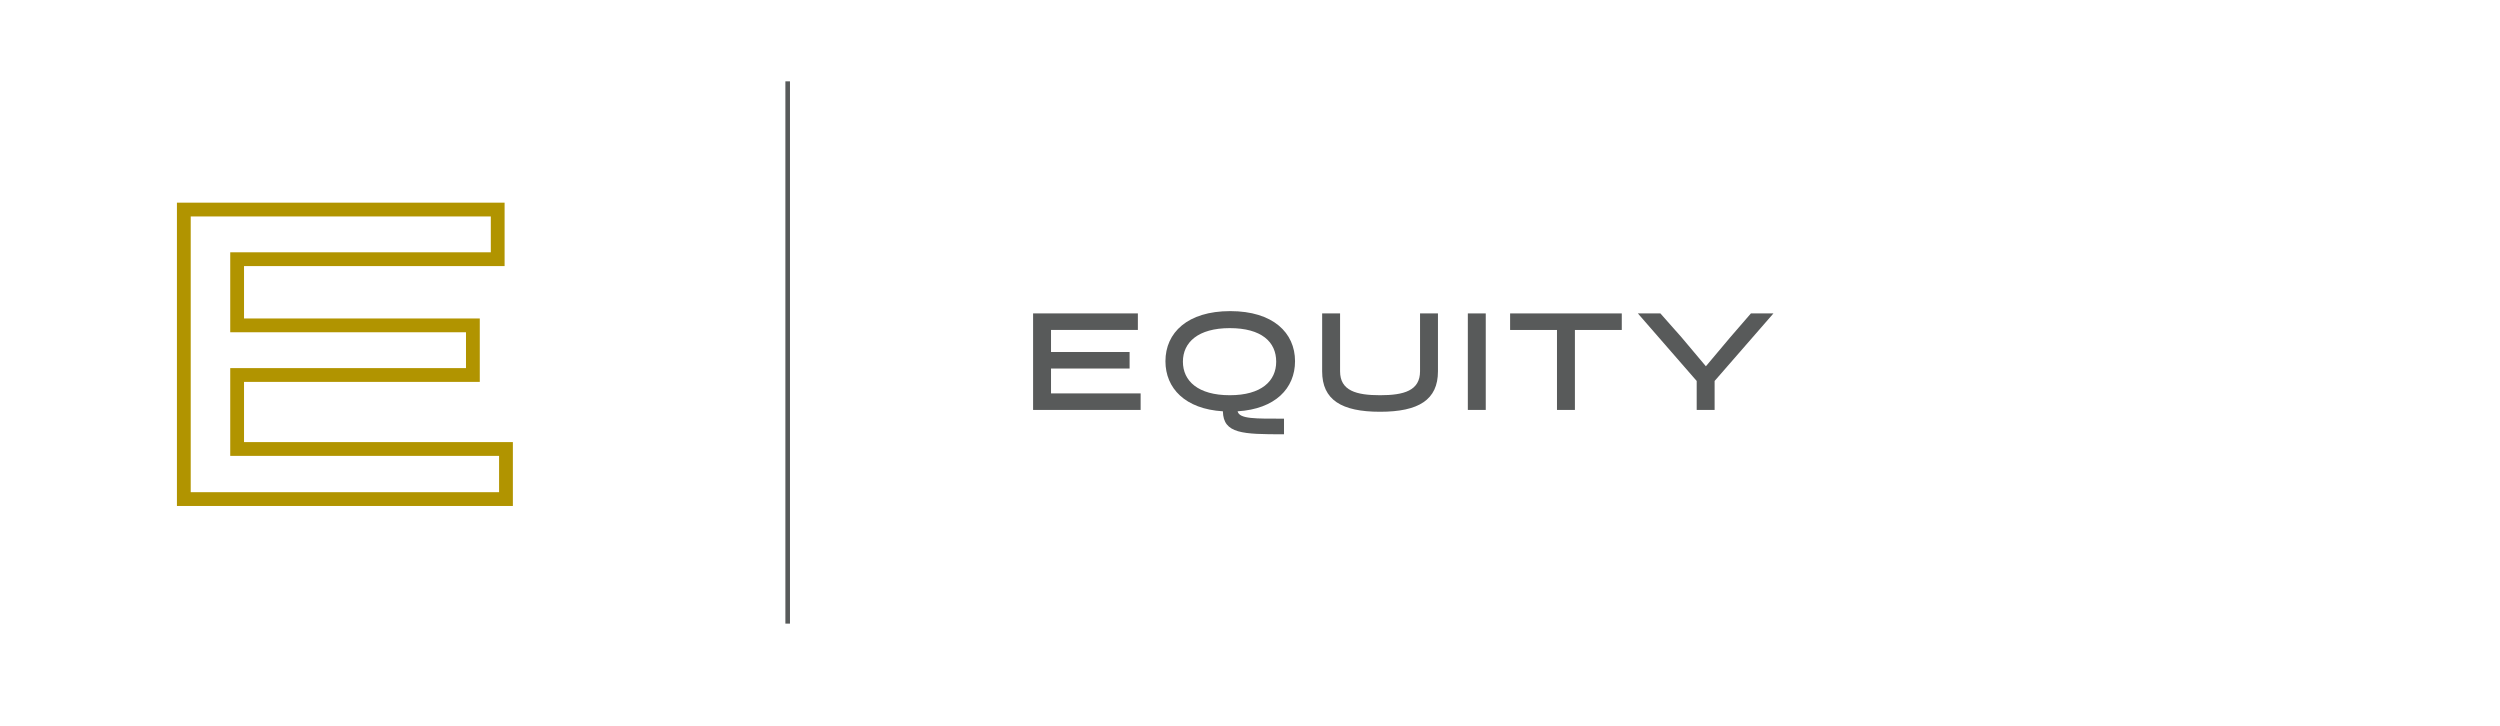 <?xml version="1.0" encoding="utf-8"?>
<!-- Generator: Adobe Illustrator 26.0.1, SVG Export Plug-In . SVG Version: 6.00 Build 0)  -->
<svg version="1.1" id="Layer_1" xmlns="http://www.w3.org/2000/svg" xmlns:xlink="http://www.w3.org/1999/xlink" x="0px" y="0px"
	 viewBox="0 0 544 158" style="enable-background:new 0 0 544 158;" xml:space="preserve">
<style type="text/css">
	.st0{enable-background:new    ;}
	.st1{fill:#585A5A;}
	.st2{fill:none;stroke:#B19400;stroke-width:3;stroke-miterlimit:10;}
	.st3{fill:none;stroke:#585A5A;stroke-miterlimit:10;}
</style>
<g>
	<g class="st0">
		<path class="st1" d="M224.8,89.2v-21h22.8v3.6h-18.9v4.8h17.1v3.6h-17.1v5.4h19.5v3.6H224.8z"/>
		<path class="st1" d="M279.3,94.5c-8.9,0-13.1-0.1-13.2-5c-8.2-0.5-12.5-5-12.5-10.9c0-6.2,4.8-10.9,14.1-10.9
			c9.3,0,14.1,4.7,14.1,10.9c0,5.9-4.3,10.4-12.5,10.9c0.4,1.7,3.9,1.6,10.1,1.6v3.4H279.3z M267.6,86c6.9,0,10.1-3.1,10.1-7.3
			c0-4.3-3.2-7.3-10.1-7.3c-6.9,0-10.2,3.1-10.2,7.3C257.4,82.9,260.7,86,267.6,86z"/>
		<path class="st1" d="M309,68.2h3.9v12.6c0,6.2-4.2,8.8-12.6,8.8c-8.4,0-12.6-2.6-12.6-8.8V68.2h3.9v12.6c0,4.2,3.5,5.2,8.7,5.2
			s8.7-1,8.7-5.2V68.2z"/>
		<path class="st1" d="M319.4,68.2h3.9v21h-3.9V68.2z"/>
	</g>
	<g class="st0">
		<path class="st1" d="M342.7,71.8v17.4h-3.9V71.8h-10.2v-3.6h24.3v3.6H342.7z"/>
	</g>
	<g class="st0">
		<path class="st1" d="M385.9,68.2l-12.8,14.7v6.3h-3.9v-6.3l-12.8-14.7h4.9l4.6,5.2l5.3,6.3l5.3-6.3l4.5-5.2H385.9z"/>
	</g>
	<g class="st0">
		<path class="st2" d="M40,108.6v-63h68.3v10.8H51.6v14.4h51.3v10.8H51.6v16.1h58.5v10.9H40z"/>
	</g>
	<line class="st3" x1="171.4" y1="17.7" x2="171.4" y2="135.7"/>
</g>
</svg>
